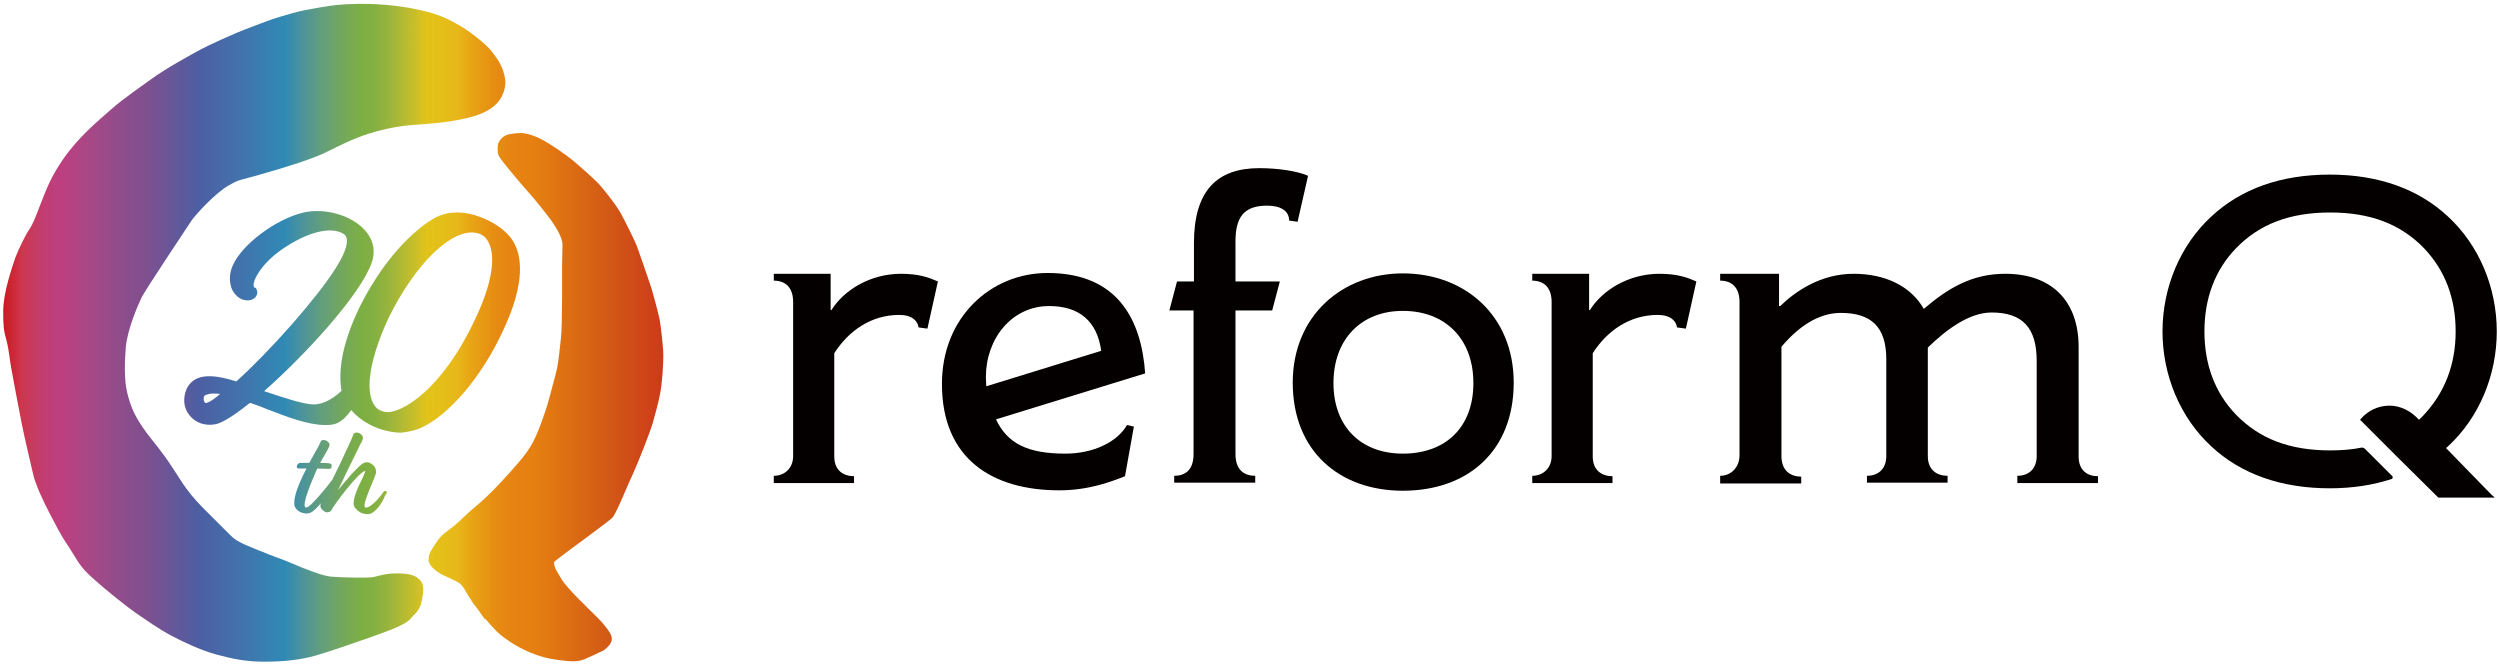 <?xml version="1.0" encoding="utf-8"?>
<!-- Generator: Adobe Illustrator 28.0.0, SVG Export Plug-In . SVG Version: 6.00 Build 0)  -->
<svg version="1.1" xmlns="http://www.w3.org/2000/svg" xmlns:xlink="http://www.w3.org/1999/xlink" x="0px" y="0px"
	 viewBox="0 0 620 165" style="enable-background:new 0 0 620 165;" xml:space="preserve">
<style type="text/css">
	.st0{display:none;}
	.st1{display:inline;}
	.st2{fill:#FFFFFF;}
	.st3{fill:#040000;}
	.st4{fill:url(#SVGID_1_);}
</style>
<g id="レイヤー_1" class="st0">
	<g class="st1">
		<g>
			<g>
				<g>
					<path class="st2" d="M247,104c2.8,5.9,7.7,8.5,17.2,8.5c7,0,12.9-2.9,15.3-7.1l1.7,0.4l-2.2,12.3c-3.3,1.3-8.9,3.5-16.3,3.5
						c-16.5,0-29.1-7.7-29.1-26.4c0-16.5,12.1-27.5,26.2-27.5c17.7,0,23.3,12,24.2,24.9L247,104z M273.1,87
						c-1-7.3-5.4-11.1-12.9-11.1c-9.3,0-15.7,8.1-15.7,17.6c0,0.8,0.1,2.2,0.1,2.3L273.1,87z"/>
					<path class="st2" d="M321.8,55l-2.1-0.3c0-2.5-2.2-3.7-5.5-3.7c-5.9,0-7.8,3.1-7.8,8.9v9.9h11l-1.9,7.2h-9.1v35.6
						c0,4.1,2.3,5.4,4.9,5.4v1.7h-20.1V118c2.6,0,4.8-1.3,4.8-5.4V77H290l1.9-7.2h4.2v-9.5c0-13,5.7-18.6,16.2-18.6
						c4.9,0,9.7,0.8,12.1,1.9L321.8,55z"/>
					<path class="st2" d="M347.9,121.7c-15.7,0-27.3-9.8-27.3-26.8c0-16.7,12.4-27.1,27.3-27.1c15.3,0,27.5,10.4,27.5,27.1
						C375.4,111.7,364.2,121.7,347.9,121.7z M347.9,77.1c-10.3,0-17.2,7-17.2,17.9c0,10.9,6.9,17.5,17.2,17.5
						c10.6,0,17.5-6.5,17.5-17.5S358.4,77.1,347.9,77.1z"/>
					<path class="st2" d="M418.1,81.5l-2.2-0.3c-0.2-1.6-1.6-3.1-4.8-3.1c-7,0-12.6,4-16.1,9.5v25.6c0,3.5,2.3,4.9,4.9,4.9v1.7H380
						V118c2.8,0,4.8-2,4.8-4.9V74.9c0-3.7-2-5.3-4.8-5.3v-1.7h14.1v9h0.2c3.1-5,9.7-9,17.2-9c4.5,0,6.9,0.9,9.2,1.9L418.1,81.5z"/>
					<path class="st2" d="M520.2,119.8h-19.9V118c2.8,0,4.8-1.7,4.8-4.9V89.5c0-8.2-3.5-12-11.2-12c-5.7,0-11.5,4.5-15.8,8.7v26.9
						c0,3.6,2.4,4.9,4.9,4.9v1.7h-20V118c2.8,0,4.8-1.7,4.8-4.9V89.1c0-8.1-3.8-11.5-11.3-11.5c-5.5,0-10.5,3.4-14.7,8.4v27.1
						c0,3.6,2.2,5.1,4.9,5.1v1.7h-20.1V118c2.6,0,4.8-2,4.8-5.1v-38c0-3.7-2-5.3-4.8-5.3v-1.7h14.6v8h0.3c3.6-3.5,9.9-8,18.2-8
						c7.9,0,14.2,3.1,17.4,8.7c6.1-5.2,12-8.7,20.2-8.7c11.3,0,18.2,6.5,18.2,18.2v27.1c0,3.6,2.3,4.9,4.8,4.9V119.8z"/>
					<path class="st2" d="M230,81.5l-2.2-0.3c-0.2-1.6-1.6-3.1-4.8-3.1c-7,0-12.6,4-16.1,9.5v25.6c0,3.5,2.3,4.9,4.9,4.9v1.7h-19.9
						V118c2.8,0,4.8-2,4.8-4.9V74.9c0-3.7-2-5.3-4.8-5.3v-1.7H206v9h0.2c3.1-5,9.7-9,17.2-9c4.5,0,6.9,0.9,9.2,1.9L230,81.5z"/>
				</g>
				<path class="st2" d="M617.9,122.7c0,0,0-0.1-0.1-0.1l-7.5-7.7l-3.7-3.8c0.2-0.1,0.4-0.3,0.5-0.4c7.7-7.1,12.1-17.6,12.1-28.5
					c0-10.9-4.4-21.4-12.1-28.5c-7.4-6.9-17.4-10.4-29.3-10.4c-12.1,0-22,3.5-29.4,10.4c-7.7,7.1-12.1,17.6-12.1,28.5
					c0,10.9,4.4,21.4,12.1,28.5c7.4,6.9,17.4,10.4,29.4,10.4c5.6,0,10.7-0.8,15.3-2.3c0.3-0.1,0.4-0.5,0.2-0.7l-6.8-6.8
					c-0.2-0.2-0.5-0.3-0.8-0.3c-2.4,0.5-5,0.7-7.8,0.7c-10.1,0-17.6-2.9-23.4-8.9c-5.2-5.4-7.8-12.4-7.8-20.6s2.6-15.2,7.8-20.6
					c5.8-6,13.3-8.9,23.4-8.9c10,0,17.5,2.9,23.3,8.9c5.2,5.5,7.8,12.4,7.8,20.6c0,8.2-2.7,15.1-7.8,20.6c-0.4,0.5-0.9,0.9-1.3,1.3
					c-1.9-2.1-4.5-3.5-7.3-3.5c-3,0-5.6,1.4-7.3,3.5v0l9.7,9.7l9.7,9.6h0.4c0,0,0,0,0,0h12.6c0,0,0,0,0,0h1L617.9,122.7z"/>
			</g>
		</g>
		<g>
			<path class="st2" d="M104.2,106.2c7.1-3.1,15.4-12.9,20.6-24.3c5.7-12.1,4.5-18.6,2.5-22c-1.4-2.4-4.5-4.7-8-6
				c-4-1.6-7.9-1.6-11-0.1l0,0c-1.4,0.7-9,5-16.4,17.4c-2.8,4.6-8.9,16.3-7.2,25.7c-1.5,1.5-4.3,3.5-7.1,3.4
				c-2.4-0.1-6.8-1.5-12.1-3.3c9.9-8.7,23.9-23.8,26.7-31.9c1-2.8,0.4-5.7-1.7-8c-3.3-3.7-9.8-5.6-15.2-4.4
				c-6.9,1.6-15.4,8-17.6,13.2c-0.9,2-0.9,4.2-0.1,6c0.7,1.3,1.8,2.3,3,2.5c1.4,0.3,2.4-0.2,2.9-0.9c0.4-0.6,0.4-1.2,0.1-1.8
				l-0.2-0.3l-0.3-0.1c0,0-0.2-0.1-0.2-0.4c-0.2-1.5,1.9-5.4,6.8-8.9C76,57.6,82,56,85.2,58c0.5,0.3,0.7,0.7,0.8,1.3
				c0.5,3.2-4.1,10.2-13.4,20.9c-5.2,5.9-10,10.8-14,14.4c-6.8-2.2-10.6-1.6-12.3,1.8c-1,2.3-0.8,4.8,0.7,6.6
				c1.5,1.9,3.9,2.7,6.5,2.2c2.3-0.5,6.1-3.4,8.5-5.3c0.1,0,0.2,0.1,0.3,0.1c1.2,0.4,2.6,0.9,4,1.5c4.7,1.8,10,3.9,14.3,3.9
				c0.6,0,1.2,0,1.8-0.1c2-0.3,3.5-1.9,4.7-3.6c1.2,1.4,2.7,2.6,4.6,3.6c2.5,1.3,5.3,2,7.9,2C101.2,107.1,102.8,106.8,104.2,106.2z
				 M51.3,99.9c-0.2,0.1-0.5,0.1-0.7-0.4c-0.2-0.6-0.1-1.3,0.3-1.5c0.5-0.2,1.1-0.4,2-0.4c0.5,0,1,0,1.7,0.1
				C53.1,99,52,99.7,51.3,99.9z M92.6,100.1c-2.1-3.7-0.7-11.6,3.7-21.1c6.7-13.7,15.9-22.6,22-21.2c1.4,0.3,2.4,1.2,3,2.6
				c1.7,3.7,0.5,10.4-3.3,18.4c-8.6,18.5-18.7,23.7-22.2,23.4C94.3,102,93.3,101.4,92.6,100.1z M163.6,79.3c-0.3-1.6-1.6-6.3-2-7.7
				c-0.7-2.2-3.4-9.9-3.6-10.4c-0.4-1.2-3.1-6.6-4.1-8.4c-1.3-2.3-4.8-6.7-6-7.8c-1.1-1.1-3.8-3.5-5.1-4.6c-2.3-2-6.3-4.7-8.6-5.9
				c-1.3-0.7-3.5-1.5-5-1.5c-1.4,0-2.8,0.2-3.6,0.5c-0.8,0.3-1.8,1.2-2.1,2.3c-0.2,1.1-0.1,2.5,0.4,3.2c0.5,0.8,2.9,3.7,2.9,3.7
				c2.8,3.3,2.4,2.9,4.1,4.8c2,2.2,4.8,5.8,5.9,7.3c1.4,2,2.7,4.3,2.7,5.9c0,1.2-0.1,4.6-0.1,5c0,0.4,0.1,15.6-0.3,18.3
				c-0.3,2.2-0.5,5.9-1.3,8.8c-0.5,1.7-1.7,6.8-2.6,9.3c-2.3,6.8-3.5,9-6.6,12.6c-2.3,2.7-6.9,7.9-11.1,11.3c-2,1.6-3.7,3.6-5.8,5.1
				c-2.6,2-2.6,2-4.5,5c-0.7,1.1-0.9,1.6-0.9,2.8c0,0.6,0.4,1.8,2.8,3.3c0.7,0.5,3.9,1.7,4.9,2.5c0.9,0.7,1.4,1.8,2.1,3v0
				c0,0,0,0,0,0c0.3,0.4,0.6,0.9,0.9,1.4c0.4,0.6,0.9,1.3,1.5,2c0.8,1.2,1.7,2.4,1.7,2.4h0.2c0.9,1.1,1.8,2.1,2.7,3
				c1.4,1.4,4.1,3.3,6.8,4.6c2.4,1.2,4.9,1.9,5.8,2.1c1.9,0.4,4.1,0.7,6.1,0.8c2,0.1,3.4-0.6,4-0.9c0.7-0.3,1.9-0.8,2.6-1.2
				c0.7-0.4,1.2-0.2,2.7-1.9c1.4-1.7,0.1-3.1-0.4-3.9c-0.6-0.8-1.4-1.8-1.8-2.2c-0.1-0.1-0.3-0.3-0.5-0.5h0c0,0-0.8-0.8-1.6-1.6
				c0,0,0,0,0,0c-0.8-0.7-1.6-1.6-2-2c-1.4-1.3-3.2-3.2-4.8-5.1c-0.5-0.6-1.8-2.8-2.3-3.8c-0.3-0.8-0.3-1.5-0.3-1.5
				c0.3-0.4,7.1-5.4,8.2-6.2c1.3-1,2.4-1.8,4.4-3.3c1.2-1,1.8-1.3,2.1-1.8c0.7-1.1,1.4-2.8,1.7-3.4c0.5-1,2.3-5.4,3.1-7
				c1.7-3.8,4.4-10.8,4.9-12.5c0.5-1.7,1.5-5.4,1.9-7.5c0.6-3.1,0.8-7.7,0.8-9.2C164.6,86.8,163.9,81,163.6,79.3z M98.4,142.2
				c-2.3,0-3.4,0.3-5.7,0.9c-1.4,0.3-8.7,0.1-10.7-0.1c-2.1-0.2-6.9-2.1-9.6-3.3c-2.6-1.1-4.1-1.5-8.7-3.4c-4.6-1.8-5.5-2.5-6.7-3.7
				c-1.2-1.2-3.4-3.4-4.7-4.7c-1.3-1.3-3-2.9-4.9-5.2c-1.9-2.4-2.2-3-4.8-7c-2.4-3.7-5.1-6.8-6.2-8.3c-2.5-3.5-3.8-5.6-4.9-10.2
				c-0.7-3-0.6-7.5-0.3-11.1c0.4-4.5,3.1-10.6,3.9-12.3c0.8-1.7,11.3-17.4,12.4-19.1c1.2-1.7,6-6.9,9.2-8.7
				c3.2-1.8,1.5-0.8,11.2-3.7c9.8-2.9,12.3-4.2,13.9-5c1.6-0.8,5.9-3,9.8-4.2c3.9-1.2,7.6-1.9,10.8-2.1c3.2-0.3,7.8-0.4,13.3-1.7
				c5.4-1.2,7.8-3.4,8.8-5.5c1.4-2.9,0.7-4.7,0.3-6.2c-0.3-0.9-0.7-1.7-1.1-2.4c0,0,0,0,0,0c-0.5-0.8-0.9-1.3-0.9-1.3h0
				c-0.6-0.8-1.2-1.7-2.1-2.5c-1.3-1.3-3.8-3.2-5.3-4.2c-4.4-2.7-6.8-3.9-13.6-5.2c-4.4-0.8-10.7-1.4-18-0.8c-2.1,0.2-6,0.9-8.1,1.3
				c-2,0.4-4.4,1.1-6.4,1.7c-2.1,0.6-6.7,2.4-8.8,3.2c-2.1,0.8-8.8,3.8-10.8,4.9c-2,1.1-8.5,4.6-12.3,7.4c-2.2,1.6-6.6,4.6-9.7,7.3
				c-3.3,2.9-8.3,7-12.2,12.7C12.6,44,11.7,46.4,9.9,51c-1.1,2.9-1.8,4.7-2.7,6c-0.8,1.1-2.6,4.8-3.4,6.9C3.1,66,0.8,72.5,0.8,77.1
				c0,3.8,0.1,4.8,0.8,7.3c0.7,2.6,0.8,5.1,1.3,7.5c0.4,2.3,1.8,9.6,2.5,13.2c0.7,3.6,2,8.9,2.7,12c0.6,3,2.7,7.3,4.3,10.4
				c1.7,3.1,2.2,4.5,4.7,8.2c2.4,3.7,2.5,4.6,5.8,7.6c3.3,3,8.7,7.3,10.9,8.8c2.2,1.5,5.6,3.9,8.6,5.5c3,1.6,7.5,3.7,11.2,4.7
				c3.7,1,7.1,1.8,12,1.8s9.1-0.5,12.6-1.5c3.5-1,8.9-2.9,11.2-3.7c2.3-0.8,3.5-1.2,5.9-2.1c2.4-0.9,4.2-1.6,5.8-2.7
				c0.5-0.4,0.9-0.8,1.2-1.2c0.5-0.5,1-1,1.2-1.3c1-1.4,1.2-2.8,1.4-4.4c0.2-1.5,0-2.6-0.8-3.4C102.9,142.5,101.1,142.2,98.4,142.2z
				 M95.8,121.8c-0.2-0.1-0.4-0.1-0.7,0.2c-1.5,2.2-3.3,3.8-4.3,3.9c-0.2,0-0.3-0.1-0.3-0.1c-0.5-0.6,0.9-3.8,1.8-6
				c0.4-0.9,0.7-1.7,0.9-2.3c0.2-0.6,0-1.5-0.6-2.1c-0.6-0.6-1.4-0.9-2.1-0.7c-1.4,0.4-4.9,4.7-6.7,6.9c0.4-0.8,0.9-1.8,1.5-3.1
				l1.6-3.3c1.1-2.2,1.8-3.6,2.2-4.5c0.6-1.1,0.8-1.5,0.9-1.9c0.1-0.4-0.1-0.8-0.6-1.2c-0.4-0.3-1.1-0.5-1.6-0.1l-0.1,0l0,0.1
				c-0.1,0.5-1.8,4.1-3.3,7.3l-2,4.1c-1.1,1.5-5.1,6.4-6.2,6.8c-0.4,0.1-0.5,0-0.5,0c-0.8-0.9,1.7-6.6,2.5-8.5
				c0.2-0.4,0.3-0.8,0.5-1.1c2.1,0,2.6,0.1,2.7,0.1l0.1,0c0.3,0,0.6-0.1,0.7-0.4c0.1-0.3,0.1-0.6-0.1-0.8c-0.2-0.2-0.6-0.3-2.7-0.3
				c0.3-0.6,0.6-1.1,0.9-1.6c0.7-1.2,1.3-2.2,1.4-2.7c0.1-0.4-0.1-0.8-0.6-1.1c-0.4-0.3-1-0.4-1.4-0.1l-0.1,0l0,0.1
				c-0.1,0.3-0.4,0.8-0.9,1.8c-0.5,0.8-1.1,2-2,3.6c-1.8,0-2.2,0-2.2,0l-0.1,0l-0.1,0c-0.5,0.2-0.7,0.6-0.7,1c0,0.2,0.2,0.4,0.6,0.4
				c0.1,0,0.2,0,0.4,0c0.3,0,0.8,0,1.4,0c-2.3,4.5-3.2,7.3-3,9c0.1,0.7,0.6,1.3,1.3,1.7c0.9,0.5,2.1,0.6,2.8,0.2
				c0.7-0.3,1.6-1.3,2.5-2.3c-0.1,0.2-0.1,0.3-0.1,0.4c-0.2,0.6,0.3,1.2,0.9,1.6c0.6,0.4,1.2,0.3,1.7-0.1l0,0l0,0
				c0.4-1.1,7-9.9,8.5-9.9c0,0.3-0.5,1.3-0.9,2.2c-0.9,1.8-2.1,4.3-2,6.1c0.1,0.7,0.8,1.5,1.7,2c0.6,0.3,1.2,0.4,1.7,0.4
				c0.5,0,0.9-0.1,1.2-0.3c1.8-1.1,2.9-3.5,3.3-4.5C96,122.4,96,122,95.8,121.8z"/>
		</g>
	</g>
</g>
<g id="レイヤー_2">
	<g>
		<g>
			<g>
				<g>
					<path class="st3" d="M247,104c2.8,5.9,7.7,8.5,17.2,8.5c7,0,12.9-2.9,15.3-7.1l1.7,0.4l-2.2,12.3c-3.3,1.3-8.9,3.5-16.3,3.5
						c-16.5,0-29.1-7.7-29.1-26.4c0-16.5,12.1-27.5,26.2-27.5c17.7,0,23.3,12,24.2,24.9L247,104z M273.1,87
						c-1-7.3-5.4-11.1-12.9-11.1c-9.3,0-15.7,8.1-15.7,17.6c0,0.8,0.1,2.2,0.1,2.3L273.1,87z"/>
					<path class="st3" d="M321.8,55l-2.1-0.3c0-2.5-2.2-3.7-5.5-3.7c-5.9,0-7.8,3.1-7.8,8.9v9.9h11l-1.9,7.2h-9.1v35.6
						c0,4.1,2.3,5.4,4.9,5.4v1.7h-20.1V118c2.6,0,4.8-1.3,4.8-5.4V77H290l1.9-7.2h4.2v-9.5c0-13,5.7-18.6,16.2-18.6
						c4.9,0,9.7,0.8,12.1,1.9L321.8,55z"/>
					<path class="st3" d="M347.9,121.7c-15.7,0-27.3-9.8-27.3-26.8c0-16.7,12.4-27.1,27.3-27.1c15.3,0,27.5,10.4,27.5,27.1
						C375.4,111.7,364.2,121.7,347.9,121.7z M347.9,77.1c-10.3,0-17.2,7-17.2,17.9c0,10.9,6.9,17.5,17.2,17.5
						c10.6,0,17.5-6.5,17.5-17.5S358.4,77.1,347.9,77.1z"/>
					<path class="st3" d="M418.1,81.5l-2.2-0.3c-0.2-1.6-1.6-3.1-4.8-3.1c-7,0-12.6,4-16.1,9.5v25.6c0,3.5,2.3,4.9,4.9,4.9v1.7H380
						V118c2.8,0,4.8-2,4.8-4.9V74.9c0-3.7-2-5.3-4.8-5.3v-1.7h14.1v9h0.2c3.1-5,9.7-9,17.2-9c4.5,0,6.9,0.9,9.2,1.9L418.1,81.5z"/>
					<path class="st3" d="M520.2,119.8h-19.9V118c2.8,0,4.8-1.7,4.8-4.9V89.5c0-8.2-3.5-12-11.2-12c-5.7,0-11.5,4.5-15.8,8.7v26.9
						c0,3.6,2.4,4.9,4.9,4.9v1.7h-20V118c2.8,0,4.8-1.7,4.8-4.9V89.1c0-8.1-3.8-11.5-11.3-11.5c-5.5,0-10.5,3.4-14.7,8.4v27.1
						c0,3.6,2.2,5.1,4.9,5.1v1.7h-20.1V118c2.6,0,4.8-2,4.8-5.1v-38c0-3.7-2-5.3-4.8-5.3v-1.7h14.6v8h0.3c3.6-3.5,9.9-8,18.2-8
						c7.9,0,14.2,3.1,17.4,8.7c6.1-5.2,12-8.7,20.2-8.7c11.3,0,18.2,6.5,18.2,18.2v27.1c0,3.6,2.3,4.9,4.8,4.9V119.8z"/>
					<path class="st3" d="M230,81.5l-2.2-0.3c-0.2-1.6-1.6-3.1-4.8-3.1c-7,0-12.6,4-16.1,9.5v25.6c0,3.5,2.3,4.9,4.9,4.9v1.7h-19.9
						V118c2.8,0,4.8-2,4.8-4.9V74.9c0-3.7-2-5.3-4.8-5.3v-1.7H206v9h0.2c3.1-5,9.7-9,17.2-9c4.5,0,6.9,0.9,9.2,1.9L230,81.5z"/>
				</g>
				<path class="st3" d="M617.9,122.7c0,0,0-0.1-0.1-0.1l-7.5-7.7l-3.7-3.8c0.2-0.1,0.4-0.3,0.5-0.4c7.7-7.1,12.1-17.6,12.1-28.5
					c0-10.9-4.4-21.4-12.1-28.5c-7.4-6.9-17.4-10.4-29.3-10.4c-12.1,0-22,3.5-29.4,10.4c-7.7,7.1-12.1,17.6-12.1,28.5
					c0,10.9,4.4,21.4,12.1,28.5c7.4,6.9,17.4,10.4,29.4,10.4c5.6,0,10.7-0.8,15.3-2.3c0.3-0.1,0.4-0.5,0.2-0.7l-6.8-6.8
					c-0.2-0.2-0.5-0.3-0.8-0.3c-2.4,0.5-5,0.7-7.8,0.7c-10.1,0-17.6-2.9-23.4-8.9c-5.2-5.4-7.8-12.4-7.8-20.6s2.6-15.2,7.8-20.6
					c5.8-6,13.3-8.9,23.4-8.9c10,0,17.5,2.9,23.3,8.9c5.2,5.5,7.8,12.4,7.8,20.6c0,8.2-2.7,15.1-7.8,20.6c-0.4,0.5-0.9,0.9-1.3,1.3
					c-1.9-2.1-4.5-3.5-7.3-3.5c-3,0-5.6,1.4-7.3,3.5v0l9.7,9.7l9.7,9.6h0.4c0,0,0,0,0,0h12.6c0,0,0,0,0,0h1L617.9,122.7z"/>
			</g>
		</g>
		<g>
			<linearGradient id="SVGID_1_" gradientUnits="userSpaceOnUse" x1="0.405" y1="82.5" x2="164.197" y2="82.5">
				<stop  offset="4.096755e-04" style="stop-color:#CB171D"/>
				<stop  offset="3.093031e-02" style="stop-color:#CD374E"/>
				<stop  offset="4.964536e-02" style="stop-color:#C63B63"/>
				<stop  offset="6.741820e-02" style="stop-color:#C13D74"/>
				<stop  offset="8.218459e-02" style="stop-color:#BE3F7D"/>
				<stop  offset="9.212331e-02" style="stop-color:#BD3F80"/>
				<stop  offset="0.135" style="stop-color:#A74886"/>
				<stop  offset="0.188" style="stop-color:#8C4D8C"/>
				<stop  offset="0.216" style="stop-color:#814F8E"/>
				<stop  offset="0.3" style="stop-color:#4C5FA3"/>
				<stop  offset="0.353" style="stop-color:#4470AA"/>
				<stop  offset="0.428" style="stop-color:#3089B5"/>
				<stop  offset="0.456" style="stop-color:#4D949A"/>
				<stop  offset="0.487" style="stop-color:#649F7A"/>
				<stop  offset="0.514" style="stop-color:#72A75E"/>
				<stop  offset="0.535" style="stop-color:#7AAD4B"/>
				<stop  offset="0.548" style="stop-color:#7DAF43"/>
				<stop  offset="0.564" style="stop-color:#84B042"/>
				<stop  offset="0.584" style="stop-color:#97B43D"/>
				<stop  offset="0.607" style="stop-color:#B2BA34"/>
				<stop  offset="0.632" style="stop-color:#D2C025"/>
				<stop  offset="0.644" style="stop-color:#E2C319"/>
				<stop  offset="0.667" style="stop-color:#E4BF19"/>
				<stop  offset="0.692" style="stop-color:#E8B619"/>
				<stop  offset="0.703" style="stop-color:#E8AB17"/>
				<stop  offset="0.727" style="stop-color:#E79914"/>
				<stop  offset="0.751" style="stop-color:#E68B12"/>
				<stop  offset="0.776" style="stop-color:#E68311"/>
				<stop  offset="0.805" style="stop-color:#E68011"/>
				<stop  offset="0.908" style="stop-color:#D35D15"/>
				<stop  offset="0.999" style="stop-color:#CD3B1A"/>
			</linearGradient>
			<path class="st4" d="M104.2,106.2c7.1-3.1,15.4-12.9,20.6-24.3c5.7-12.1,4.5-18.6,2.5-22c-1.4-2.4-4.5-4.7-8-6
				c-4-1.6-7.9-1.6-11-0.1l0,0c-1.4,0.7-9,5-16.4,17.4c-2.8,4.6-8.9,16.3-7.2,25.7c-1.5,1.5-4.3,3.5-7.1,3.4
				c-2.4-0.1-6.8-1.5-12.1-3.3c9.9-8.7,23.9-23.8,26.7-31.9c1-2.8,0.4-5.7-1.7-8c-3.3-3.7-9.8-5.6-15.2-4.4
				c-6.9,1.6-15.4,8-17.6,13.2c-0.9,2-0.9,4.2-0.1,6c0.7,1.3,1.8,2.3,3,2.5c1.4,0.3,2.4-0.2,2.9-0.9c0.4-0.6,0.4-1.2,0.1-1.8
				l-0.2-0.3l-0.3-0.1c0,0-0.2-0.1-0.2-0.4c-0.2-1.5,1.9-5.4,6.8-8.9C76,57.6,82,56,85.2,58c0.5,0.3,0.7,0.7,0.8,1.3
				c0.5,3.2-4.1,10.2-13.4,20.9c-5.2,5.9-10,10.8-14,14.4c-6.8-2.2-10.6-1.6-12.3,1.8c-1,2.3-0.8,4.8,0.7,6.6
				c1.5,1.9,3.9,2.7,6.5,2.2c2.3-0.5,6.1-3.4,8.5-5.3c0.1,0,0.2,0.1,0.3,0.1c1.2,0.4,2.6,0.9,4,1.5c4.7,1.8,10,3.9,14.3,3.9
				c0.6,0,1.2,0,1.8-0.1c2-0.3,3.5-1.9,4.7-3.6c1.2,1.4,2.7,2.6,4.6,3.6c2.5,1.3,5.3,2,7.9,2C101.2,107.1,102.8,106.8,104.2,106.2z
				 M51.3,99.9c-0.2,0.1-0.5,0.1-0.7-0.4c-0.2-0.6-0.1-1.3,0.3-1.5c0.5-0.2,1.1-0.4,2-0.4c0.5,0,1,0,1.7,0.1
				C53.1,99,52,99.7,51.3,99.9z M92.6,100.1c-2.1-3.7-0.7-11.6,3.7-21.1c6.7-13.7,15.9-22.6,22-21.2c1.4,0.3,2.4,1.2,3,2.6
				c1.7,3.7,0.5,10.4-3.3,18.4c-8.6,18.5-18.7,23.7-22.2,23.4C94.3,102,93.3,101.4,92.6,100.1z M163.6,79.3c-0.3-1.6-1.6-6.3-2-7.7
				c-0.7-2.2-3.4-9.9-3.6-10.4c-0.4-1.2-3.1-6.6-4.1-8.4c-1.3-2.3-4.8-6.7-6-7.8c-1.1-1.1-3.8-3.5-5.1-4.6c-2.3-2-6.3-4.7-8.6-5.9
				c-1.3-0.7-3.5-1.5-5-1.5c-1.4,0-2.8,0.2-3.6,0.5c-0.8,0.3-1.8,1.2-2.1,2.3c-0.2,1.1-0.1,2.5,0.4,3.2c0.5,0.8,2.9,3.7,2.9,3.7
				c2.8,3.3,2.4,2.9,4.1,4.8c2,2.2,4.8,5.8,5.9,7.3c1.4,2,2.7,4.3,2.7,5.9c0,1.2-0.1,4.6-0.1,5c0,0.4,0.1,15.6-0.3,18.3
				c-0.3,2.2-0.5,5.9-1.3,8.8c-0.5,1.7-1.7,6.8-2.6,9.3c-2.3,6.8-3.5,9-6.6,12.6c-2.3,2.7-6.9,7.9-11.1,11.3c-2,1.6-3.7,3.6-5.8,5.1
				c-2.6,2-2.6,2-4.5,5c-0.7,1.1-0.9,1.6-0.9,2.8c0,0.6,0.4,1.8,2.8,3.3c0.7,0.5,3.9,1.7,4.9,2.5c0.9,0.7,1.4,1.8,2.1,3v0
				c0,0,0,0,0,0c0.3,0.4,0.6,0.9,0.9,1.4c0.4,0.6,0.9,1.3,1.5,2c0.8,1.2,1.7,2.4,1.7,2.4h0.2c0.9,1.1,1.8,2.1,2.7,3
				c1.4,1.4,4.1,3.3,6.8,4.6c2.4,1.2,4.9,1.9,5.8,2.1c1.9,0.4,4.1,0.7,6.1,0.8c2,0.1,3.4-0.6,4-0.9c0.7-0.3,1.9-0.8,2.6-1.2
				c0.7-0.4,1.2-0.2,2.7-1.9c1.4-1.7,0.1-3.1-0.4-3.9c-0.6-0.8-1.4-1.8-1.8-2.2c-0.1-0.1-0.3-0.3-0.5-0.5h0c0,0-0.8-0.8-1.6-1.6
				c0,0,0,0,0,0c-0.8-0.7-1.6-1.6-2-2c-1.4-1.3-3.2-3.2-4.8-5.1c-0.5-0.6-1.8-2.8-2.3-3.8c-0.3-0.8-0.3-1.5-0.3-1.5
				c0.3-0.4,7.1-5.4,8.2-6.2c1.3-1,2.4-1.8,4.4-3.3c1.2-1,1.8-1.3,2.1-1.8c0.7-1.1,1.4-2.8,1.7-3.4c0.5-1,2.3-5.4,3.1-7
				c1.7-3.8,4.4-10.8,4.9-12.5c0.5-1.7,1.5-5.4,1.9-7.5c0.6-3.1,0.8-7.7,0.8-9.2C164.6,86.8,163.9,81,163.6,79.3z M98.4,142.2
				c-2.3,0-3.4,0.3-5.7,0.9c-1.4,0.3-8.7,0.1-10.7-0.1c-2.1-0.2-6.9-2.1-9.6-3.3c-2.6-1.1-4.1-1.5-8.7-3.4c-4.6-1.8-5.5-2.5-6.7-3.7
				c-1.2-1.2-3.4-3.4-4.7-4.7c-1.3-1.3-3-2.9-4.9-5.2c-1.9-2.4-2.2-3-4.8-7c-2.4-3.7-5.1-6.8-6.2-8.3c-2.5-3.5-3.8-5.6-4.9-10.2
				c-0.7-3-0.6-7.5-0.3-11.1c0.4-4.5,3.1-10.6,3.9-12.3c0.8-1.7,11.3-17.4,12.4-19.1c1.2-1.7,6-6.9,9.2-8.7
				c3.2-1.8,1.5-0.8,11.2-3.7c9.8-2.9,12.3-4.2,13.9-5c1.6-0.8,5.9-3,9.8-4.2c3.9-1.2,7.6-1.9,10.8-2.1c3.2-0.3,7.8-0.4,13.3-1.7
				c5.4-1.2,7.8-3.4,8.8-5.5c1.4-2.9,0.7-4.7,0.3-6.2c-0.3-0.9-0.7-1.7-1.1-2.4c0,0,0,0,0,0c-0.5-0.8-0.9-1.3-0.9-1.3h0
				c-0.6-0.8-1.2-1.7-2.1-2.5c-1.3-1.3-3.8-3.2-5.3-4.2c-4.4-2.7-6.8-3.9-13.6-5.2c-4.4-0.8-10.7-1.4-18-0.8c-2.1,0.2-6,0.9-8.1,1.3
				c-2,0.4-4.4,1.1-6.4,1.7c-2.1,0.6-6.7,2.4-8.8,3.2c-2.1,0.8-8.8,3.8-10.8,4.9c-2,1.1-8.5,4.6-12.3,7.4c-2.2,1.6-6.6,4.6-9.7,7.3
				c-3.3,2.9-8.3,7-12.2,12.7C12.6,44,11.7,46.4,9.9,51c-1.1,2.9-1.8,4.7-2.7,6c-0.8,1.1-2.6,4.8-3.4,6.9C3.1,66,0.8,72.5,0.8,77.1
				c0,3.8,0.1,4.8,0.8,7.3c0.7,2.6,0.8,5.1,1.3,7.5c0.4,2.3,1.8,9.6,2.5,13.2c0.7,3.6,2,8.9,2.7,12c0.6,3,2.7,7.3,4.3,10.4
				c1.7,3.1,2.2,4.5,4.7,8.2c2.4,3.7,2.5,4.6,5.8,7.6c3.3,3,8.7,7.3,10.9,8.8c2.2,1.5,5.6,3.9,8.6,5.5c3,1.6,7.5,3.7,11.2,4.7
				c3.7,1,7.1,1.8,12,1.8s9.1-0.5,12.6-1.5c3.5-1,8.9-2.9,11.2-3.7c2.3-0.8,3.5-1.2,5.9-2.1c2.4-0.9,4.2-1.6,5.8-2.7
				c0.5-0.4,0.9-0.8,1.2-1.2c0.5-0.5,1-1,1.2-1.3c1-1.4,1.2-2.8,1.4-4.4c0.2-1.5,0-2.6-0.8-3.4C102.9,142.5,101.1,142.2,98.4,142.2z
				 M95.8,121.8c-0.2-0.1-0.4-0.1-0.7,0.2c-1.5,2.2-3.3,3.8-4.3,3.9c-0.2,0-0.3-0.1-0.3-0.1c-0.5-0.6,0.9-3.8,1.8-6
				c0.4-0.9,0.7-1.7,0.9-2.3c0.2-0.6,0-1.5-0.6-2.1c-0.6-0.6-1.4-0.9-2.1-0.7c-1.4,0.4-4.9,4.7-6.7,6.9c0.4-0.8,0.9-1.8,1.5-3.1
				l1.6-3.3c1.1-2.2,1.8-3.6,2.2-4.5c0.6-1.1,0.8-1.5,0.9-1.9c0.1-0.4-0.1-0.8-0.6-1.2c-0.4-0.3-1.1-0.5-1.6-0.1l-0.1,0l0,0.1
				c-0.1,0.5-1.8,4.1-3.3,7.3l-2,4.1c-1.1,1.5-5.1,6.4-6.2,6.8c-0.4,0.1-0.5,0-0.5,0c-0.8-0.9,1.7-6.6,2.5-8.5
				c0.2-0.4,0.3-0.8,0.5-1.1c2.1,0,2.6,0.1,2.7,0.1l0.1,0c0.3,0,0.6-0.1,0.7-0.4c0.1-0.3,0.1-0.6-0.1-0.8c-0.2-0.2-0.6-0.3-2.7-0.3
				c0.3-0.6,0.6-1.1,0.9-1.6c0.7-1.2,1.3-2.2,1.4-2.7c0.1-0.4-0.1-0.8-0.6-1.1c-0.4-0.3-1-0.4-1.4-0.1l-0.1,0l0,0.1
				c-0.1,0.3-0.4,0.8-0.9,1.8c-0.5,0.8-1.1,2-2,3.6c-1.8,0-2.2,0-2.2,0l-0.1,0l-0.1,0c-0.5,0.2-0.7,0.6-0.7,1c0,0.2,0.2,0.4,0.6,0.4
				c0.1,0,0.2,0,0.4,0c0.3,0,0.8,0,1.4,0c-2.3,4.5-3.2,7.3-3,9c0.1,0.7,0.6,1.3,1.3,1.7c0.9,0.5,2.1,0.6,2.8,0.2
				c0.7-0.3,1.6-1.3,2.5-2.3c-0.1,0.2-0.1,0.3-0.1,0.4c-0.2,0.6,0.3,1.2,0.9,1.6c0.6,0.4,1.2,0.3,1.7-0.1l0,0l0,0
				c0.4-1.1,7-9.9,8.5-9.9c0,0.3-0.5,1.3-0.9,2.2c-0.9,1.8-2.1,4.3-2,6.1c0.1,0.7,0.8,1.5,1.7,2c0.6,0.3,1.2,0.4,1.7,0.4
				c0.5,0,0.9-0.1,1.2-0.3c1.8-1.1,2.9-3.5,3.3-4.5C96,122.4,96,122,95.8,121.8z"/>
		</g>
	</g>
</g>
</svg>

